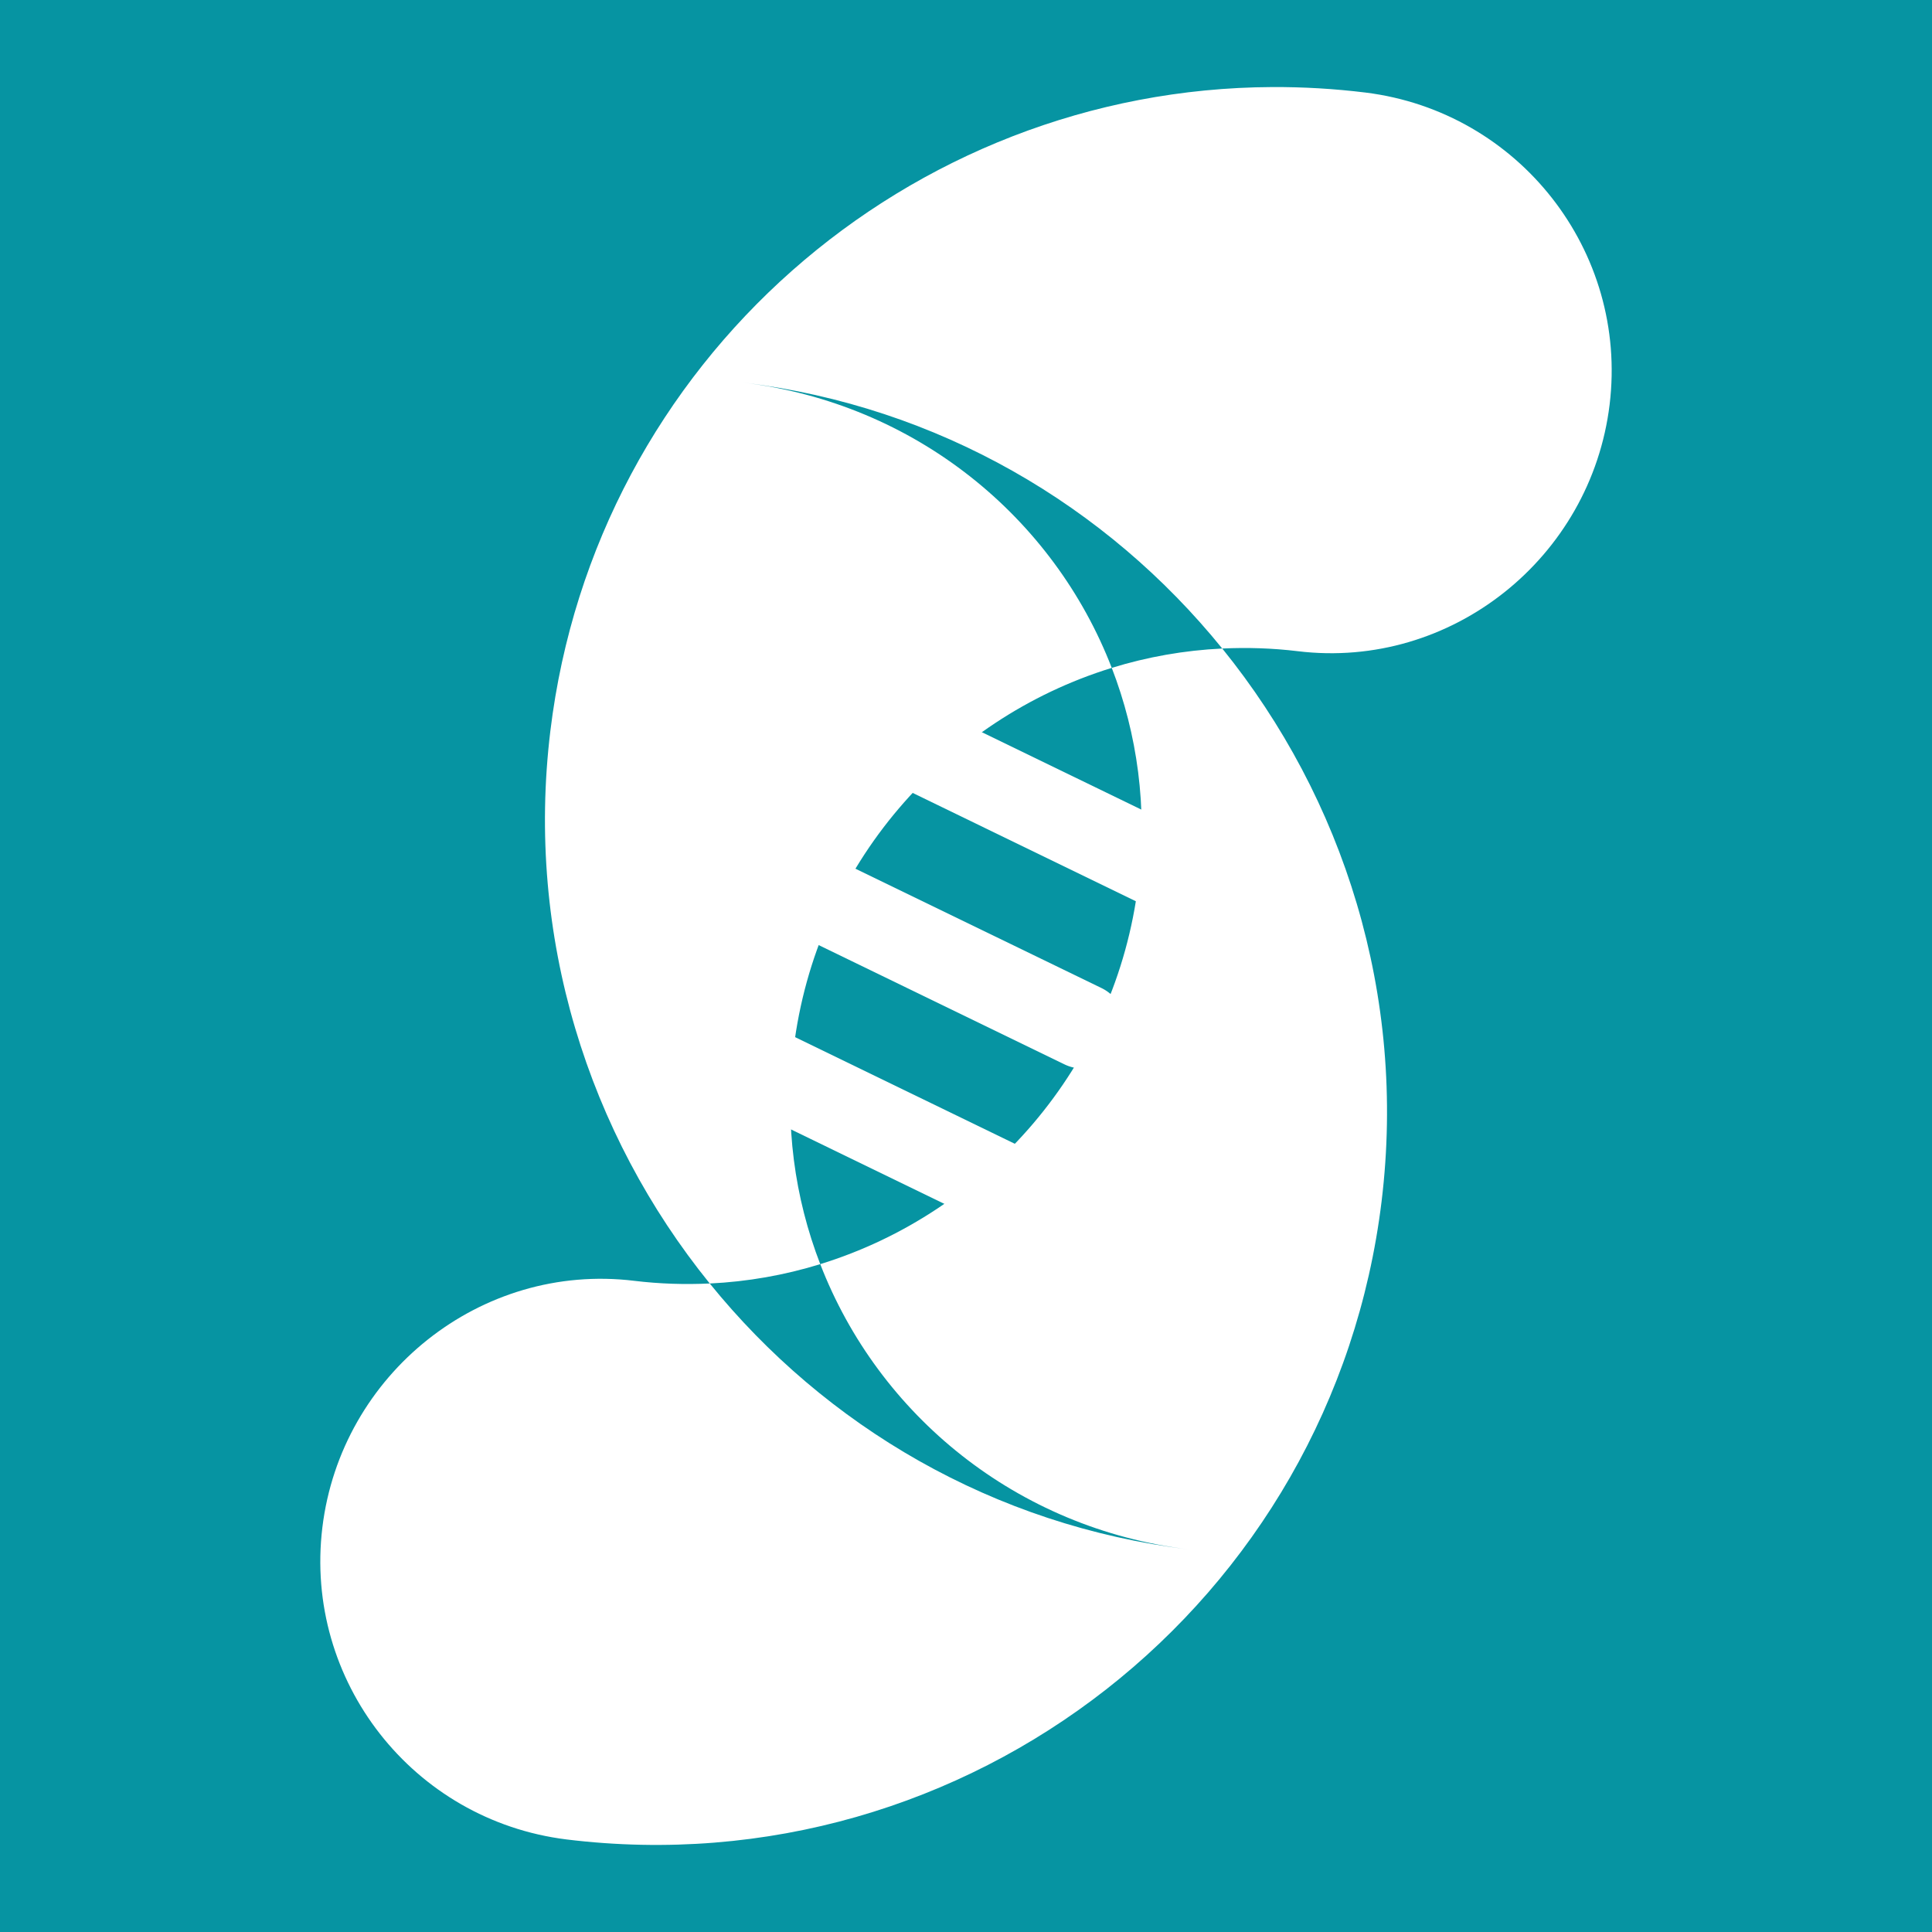 <svg xmlns="http://www.w3.org/2000/svg" height="227.79" width="227.79" viewBox="0 0 227.789 227.789">
    <defs>
        <marker id="c" refY="0" refX="0" overflow="visible" orient="auto">
            <path d="M-4 0l-2 2 7-2-7-2z" fill-rule="evenodd" stroke="#000" stroke-width=".4pt"/>
        </marker>
        <marker id="d" refY="0" refX="0" overflow="visible" orient="auto">
            <path d="M4 0l2-2-7 2 7 2z" fill-rule="evenodd" stroke="#000" stroke-width=".4pt"/>
        </marker>
        <marker id="b" refY="0" refX="0" orient="auto" overflow="visible">
            <path d="M4 0l2-2-7 2 7 2z" fill-rule="evenodd" stroke="#000" stroke-width=".4pt"/>
        </marker>
        <marker id="a" refY="0" refX="0" orient="auto" overflow="visible">
            <path d="M-4 0l-2 2 7-2-7-2z" fill-rule="evenodd" stroke="#000" stroke-width=".4pt"/>
        </marker>
    </defs>
    <path fill="#0694a2" d="M0 0h227.789v227.789H0z"/>
    <g fill="#fff">
        <path style="text-indent:0;text-decoration-line:none;text-decoration-style:solid;text-decoration-color:#000;text-transform:none;white-space:normal;isolation:auto;mix-blend-mode:normal;solid-color:#000" d="M105.695 82.086a5 5 0 00-1.949 9.527l30.898 14.996a5.001 5.001 0 104.367-8.998l-30.9-15a5 5 0 00-2.418-.531zm-9.16 18.875a5 5 0 00-1.949 9.527l30.898 14.994a5 5 0 104.367-8.996l-30.9-14.99a5 5 0 00-2.418-.529zm-9.158 18.875a5 5 0 00-1.949 9.525l30.898 14.996a5 5 0 104.365-8.996l-30.9-15a5 5 0 00-2.416-.529z" fill-rule="evenodd" color="#000"/>
        <path d="M150.015 10.264c-42.835.193-79.827 32.263-85.125 75.91-2.946 24.271 4.486 47.494 18.791 65.154 4.487-.213 8.856-.994 13.029-2.281-3.019-7.813-4.228-16.466-3.143-25.406 2.628-21.649 17.898-38.845 37.512-44.896-6.863-17.761-23.135-31.17-43.457-33.637 23.075 2.801 42.884 14.565 56.484 31.355 2.93-.139 5.907-.049 8.914.316 18.085 2.195 34.564-10.997 36.76-29.082 2.195-18.085-10.688-34.526-28.766-36.783-3.698-.454-7.37-.667-11-.65zm-5.908 66.199c-4.487.213-8.854.994-13.027 2.281 3.019 7.813 4.224 16.465 3.139 25.404-2.628 21.648-17.894 38.847-37.508 44.898 6.863 17.761 23.133 31.168 43.455 33.635-23.075-2.801-42.885-14.564-56.484-31.354-2.93.139-5.908.049-8.916-.316-18.085-2.195-34.563 10.995-36.758 29.08-2.195 18.085 10.688 34.526 28.766 36.783 47.338 5.809 90.376-27.912 96.123-75.258 2.946-24.271-4.484-47.494-18.789-65.154z"/>
    </g>
</svg>
